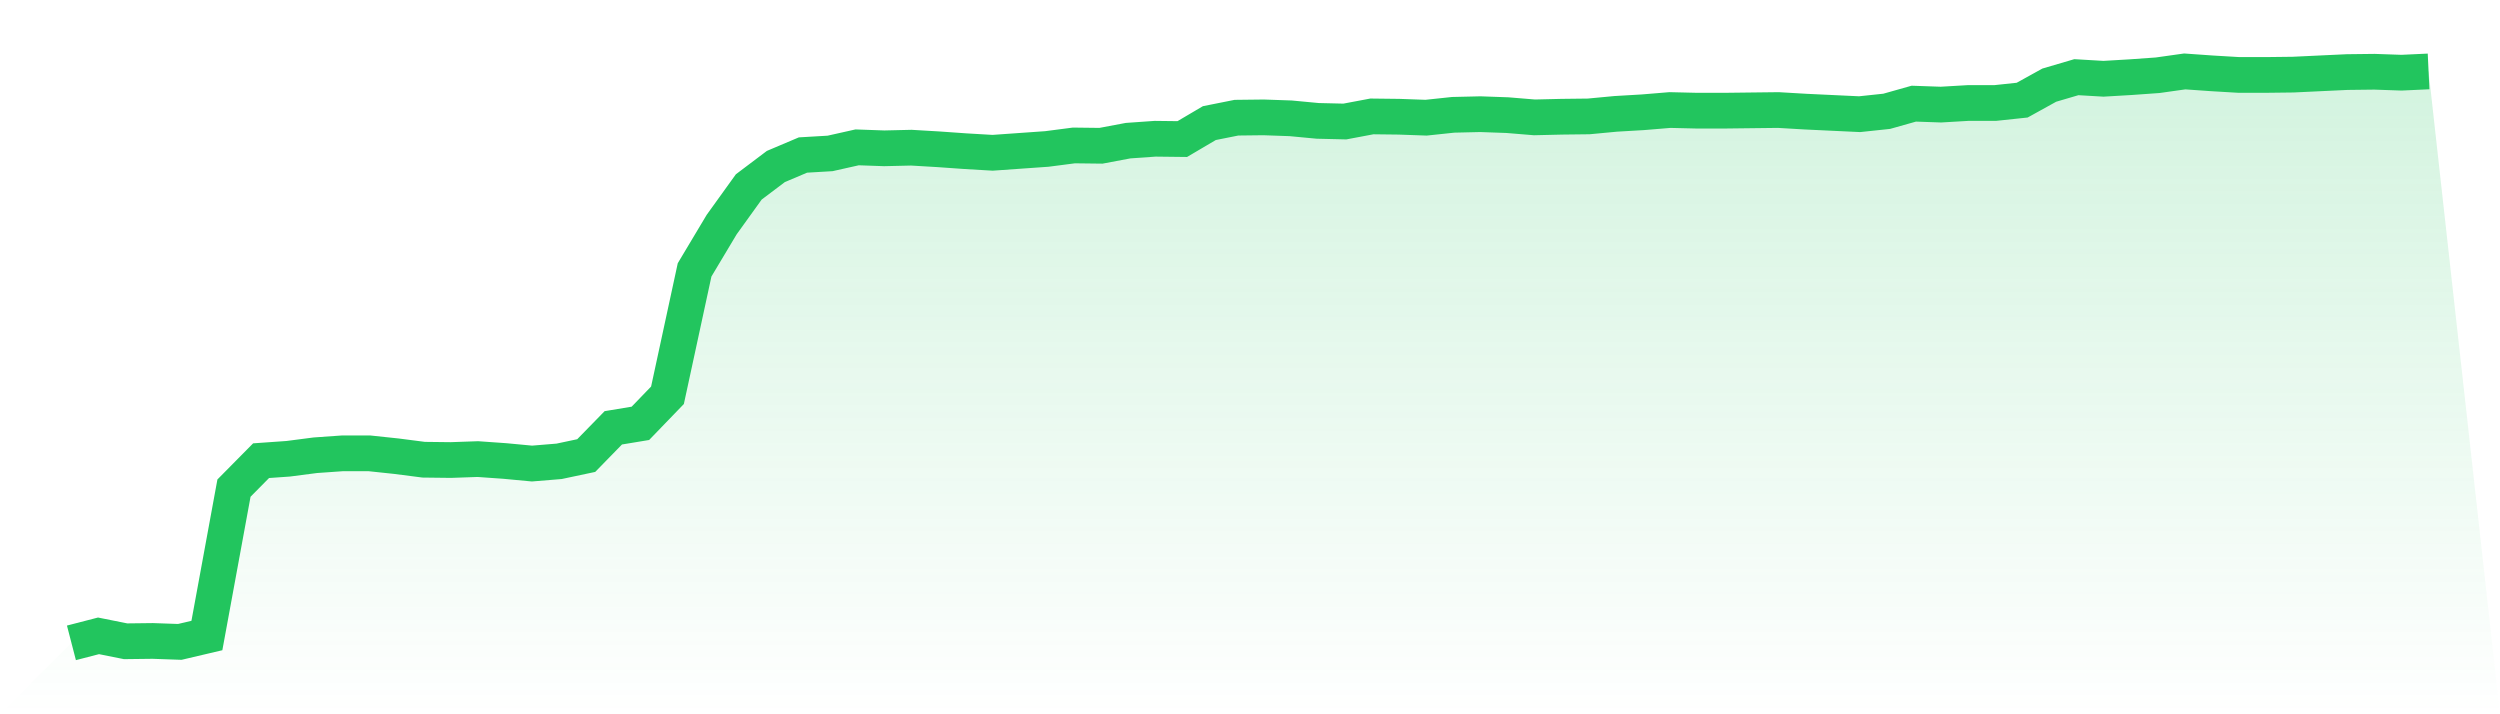 <svg viewBox="0 0 140 40" xmlns="http://www.w3.org/2000/svg">
<defs>
<linearGradient id="gradient" x1="0" x2="0" y1="0" y2="1">
<stop offset="0%" stop-color="#22c55e" stop-opacity="0.2"/>
<stop offset="100%" stop-color="#22c55e" stop-opacity="0"/>
</linearGradient>
</defs>
<path d="M4,36 L4,36 L5.517,35.607 L7.034,35.911 L8.552,35.893 L10.069,35.946 L11.586,35.589 L13.103,27.334 L14.621,25.798 L16.138,25.691 L17.655,25.494 L19.172,25.387 L20.69,25.387 L22.207,25.548 L23.724,25.744 L25.241,25.762 L26.759,25.709 L28.276,25.816 L29.793,25.959 L31.31,25.834 L32.828,25.512 L34.345,23.958 L35.862,23.707 L37.379,22.135 L38.897,15.113 L40.414,12.576 L41.931,10.468 L43.448,9.324 L44.966,8.681 L46.483,8.592 L48,8.252 L49.517,8.306 L51.034,8.27 L52.552,8.36 L54.069,8.467 L55.586,8.556 L57.103,8.449 L58.621,8.342 L60.138,8.145 L61.655,8.163 L63.172,7.877 L64.69,7.77 L66.207,7.788 L67.724,6.894 L69.241,6.591 L70.759,6.573 L72.276,6.626 L73.793,6.769 L75.31,6.805 L76.828,6.519 L78.345,6.537 L79.862,6.591 L81.379,6.43 L82.897,6.394 L84.414,6.448 L85.931,6.573 L87.448,6.537 L88.966,6.519 L90.483,6.376 L92,6.287 L93.517,6.162 L95.034,6.198 L96.552,6.198 L98.069,6.18 L99.586,6.162 L101.103,6.251 L102.621,6.323 L104.138,6.394 L105.655,6.233 L107.172,5.805 L108.69,5.858 L110.207,5.769 L111.724,5.769 L113.241,5.608 L114.759,4.768 L116.276,4.322 L117.793,4.411 L119.31,4.322 L120.828,4.214 L122.345,4 L123.862,4.107 L125.379,4.197 L126.897,4.197 L128.414,4.179 L129.931,4.107 L131.448,4.036 L132.966,4.018 L134.483,4.071 L136,4 L140,40 L0,40 z" fill="url(#gradient)"/>
<path d="M4,36 L4,36 L5.517,35.607 L7.034,35.911 L8.552,35.893 L10.069,35.946 L11.586,35.589 L13.103,27.334 L14.621,25.798 L16.138,25.691 L17.655,25.494 L19.172,25.387 L20.69,25.387 L22.207,25.548 L23.724,25.744 L25.241,25.762 L26.759,25.709 L28.276,25.816 L29.793,25.959 L31.31,25.834 L32.828,25.512 L34.345,23.958 L35.862,23.707 L37.379,22.135 L38.897,15.113 L40.414,12.576 L41.931,10.468 L43.448,9.324 L44.966,8.681 L46.483,8.592 L48,8.252 L49.517,8.306 L51.034,8.27 L52.552,8.36 L54.069,8.467 L55.586,8.556 L57.103,8.449 L58.621,8.342 L60.138,8.145 L61.655,8.163 L63.172,7.877 L64.69,7.77 L66.207,7.788 L67.724,6.894 L69.241,6.591 L70.759,6.573 L72.276,6.626 L73.793,6.769 L75.31,6.805 L76.828,6.519 L78.345,6.537 L79.862,6.591 L81.379,6.43 L82.897,6.394 L84.414,6.448 L85.931,6.573 L87.448,6.537 L88.966,6.519 L90.483,6.376 L92,6.287 L93.517,6.162 L95.034,6.198 L96.552,6.198 L98.069,6.18 L99.586,6.162 L101.103,6.251 L102.621,6.323 L104.138,6.394 L105.655,6.233 L107.172,5.805 L108.69,5.858 L110.207,5.769 L111.724,5.769 L113.241,5.608 L114.759,4.768 L116.276,4.322 L117.793,4.411 L119.31,4.322 L120.828,4.214 L122.345,4 L123.862,4.107 L125.379,4.197 L126.897,4.197 L128.414,4.179 L129.931,4.107 L131.448,4.036 L132.966,4.018 L134.483,4.071 L136,4" fill="none" stroke="#22c55e" stroke-width="2"/>
</svg>